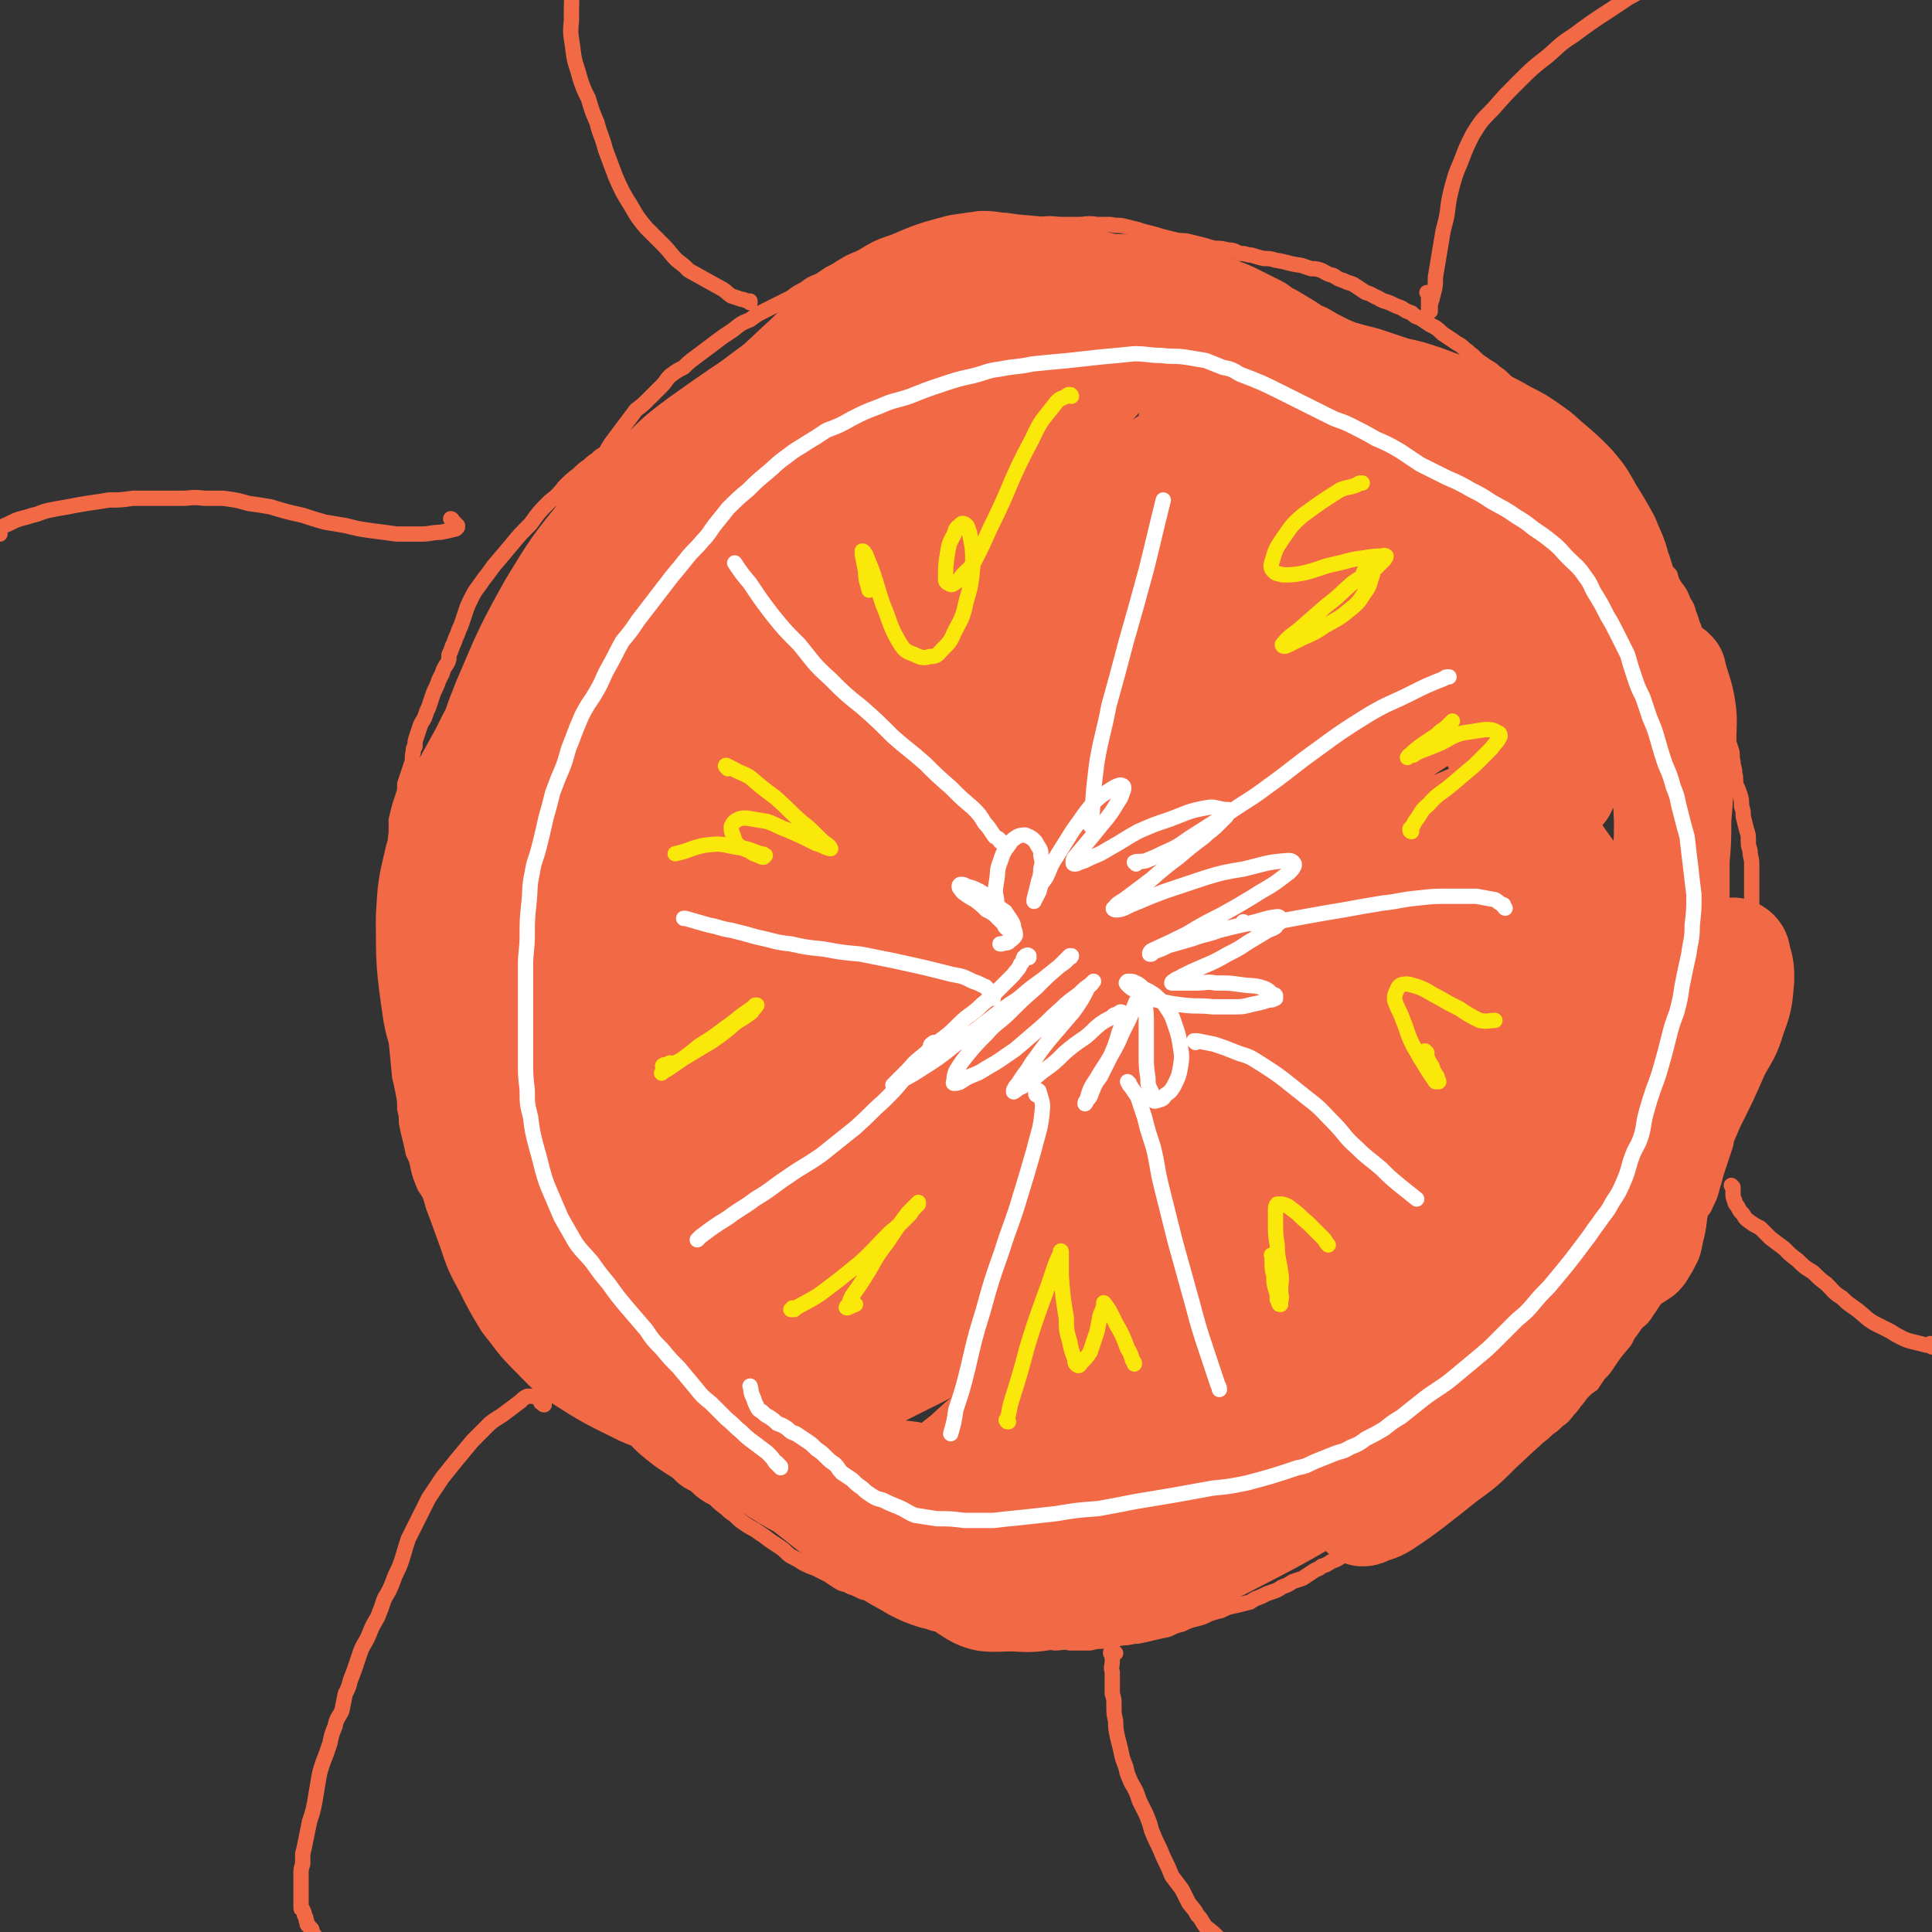 <svg viewBox='0 0 1136 1136' version='1.1' xmlns='http://www.w3.org/2000/svg' xmlns:xlink='http://www.w3.org/1999/xlink'><rect x="0" y="0" width="1136" height="1136" fill="#333333" stroke="none"/><g fill='none' stroke='#F26946' stroke-width='9' stroke-linecap='round' stroke-linejoin='round'><path d='M342,291c0,0 -1,-1 -1,-1 0,0 0,0 1,0 0,0 0,-1 0,-1 0,-1 0,-1 0,-1 0,-1 0,-1 0,-1 0,0 -1,0 0,-1 0,-1 0,-1 0,-2 2,-2 2,-2 3,-4 2,-2 2,-2 4,-4 4,-5 3,-5 7,-10 3,-5 3,-5 6,-9 3,-4 3,-4 6,-8 3,-4 3,-4 6,-8 4,-3 4,-3 8,-7 3,-3 3,-3 7,-7 3,-3 2,-3 5,-6 4,-3 4,-3 8,-5 3,-3 3,-3 7,-6 4,-3 4,-3 8,-6 4,-3 4,-3 8,-6 3,-2 3,-2 6,-4 5,-4 5,-4 10,-6 4,-3 4,-3 8,-5 4,-2 4,-2 8,-4 4,-2 4,-2 8,-4 4,-3 4,-3 8,-5 4,-3 4,-3 9,-5 3,-2 3,-2 6,-4 4,-2 4,-2 7,-4 5,-3 5,-3 10,-5 4,-2 4,-2 8,-4 4,-1 4,0 8,-1 4,-2 4,-2 8,-3 5,-2 5,-2 9,-3 4,-1 4,0 8,-1 4,-1 4,-1 8,-2 4,-1 4,-1 9,-2 5,-1 5,-1 10,-2 5,-1 5,-1 10,-1 5,-1 4,-1 9,-1 6,0 6,0 12,0 4,0 4,0 8,0 7,-1 7,0 13,0 4,0 4,0 9,0 5,0 5,-1 11,0 4,0 4,0 8,0 4,1 4,0 8,1 4,1 4,1 8,2 3,1 3,1 7,2 4,1 4,1 7,2 4,1 4,1 8,2 4,1 4,0 8,1 4,1 4,1 8,2 4,1 3,1 7,2 4,0 4,0 8,1 4,0 4,1 7,2 4,0 4,1 7,1 3,1 3,1 7,2 3,0 4,0 7,1 7,1 7,2 15,3 3,1 3,1 6,2 3,0 3,0 6,1 4,2 3,2 7,3 3,2 3,2 6,3 4,2 4,1 7,3 3,2 3,2 6,4 4,1 4,2 7,3 3,2 4,2 7,3 4,2 4,2 7,3 3,2 3,2 6,3 2,2 2,2 5,3 3,2 3,2 6,4 4,2 4,2 7,5 3,2 3,2 6,4 4,3 4,2 7,5 3,2 2,2 5,4 3,3 3,3 6,5 4,3 4,2 7,5 3,2 3,2 6,5 3,3 3,2 6,6 3,3 3,3 6,6 2,2 2,2 4,5 4,3 4,2 7,5 3,3 3,3 6,6 3,3 3,3 6,6 3,3 3,3 5,6 3,3 3,3 6,7 2,2 2,2 4,4 3,3 3,3 6,6 3,3 3,3 6,6 2,4 3,4 5,7 3,3 2,4 5,7 2,3 2,3 4,7 3,3 3,3 5,6 3,4 3,4 5,9 3,4 3,4 6,8 2,4 2,4 5,7 1,4 1,4 3,7 3,4 3,4 5,9 2,3 2,3 3,7 2,4 1,4 3,8 1,4 1,4 3,8 1,4 1,4 3,9 1,3 1,3 2,7 1,3 1,3 3,7 1,4 1,3 2,7 2,4 1,4 2,7 1,4 1,4 2,8 1,3 1,3 2,7 1,3 0,3 1,6 1,3 1,3 2,6 1,3 0,3 1,7 0,3 1,3 1,7 1,3 0,3 1,7 1,2 1,2 2,5 1,3 1,3 1,7 1,3 1,3 1,6 1,4 1,4 2,8 1,3 1,3 1,6 0,3 0,3 1,6 0,4 1,4 1,8 0,4 0,4 0,8 0,4 0,4 0,8 0,4 0,4 0,8 0,4 0,4 0,8 0,4 0,4 0,8 0,4 0,4 0,8 0,4 0,4 0,8 0,5 0,5 0,9 0,5 0,5 -1,9 0,4 0,4 -1,7 0,4 0,4 -1,8 0,4 -1,4 -1,8 -1,5 -1,5 -1,9 -1,3 -1,3 -1,6 -1,3 -1,3 -1,6 -1,4 -1,4 -1,7 -1,4 -1,4 -1,7 -1,3 0,3 -1,6 -1,3 -1,3 -1,6 -1,3 -1,3 -2,6 0,2 0,2 -1,5 0,3 0,3 -1,6 0,3 0,3 -1,6 -1,3 -1,3 -2,6 -1,3 -1,3 -2,6 -1,3 -1,3 -2,7 -1,3 -1,3 -2,7 -1,3 -1,3 -3,7 -1,3 -1,2 -3,5 -1,4 -1,4 -2,7 -2,3 -2,3 -3,6 -2,3 -2,3 -3,6 -1,4 -1,4 -3,7 -1,3 -1,3 -3,5 -1,3 -1,3 -3,6 -2,2 -2,2 -4,5 -2,3 -2,3 -4,7 -2,2 -2,2 -4,5 -2,3 -2,3 -4,6 -2,3 -3,3 -5,5 -2,3 -2,3 -5,7 -1,2 -1,3 -3,5 -5,6 -5,6 -9,12 -2,3 -2,3 -5,6 -2,3 -2,3 -4,6 -3,2 -3,2 -5,4 -3,3 -2,3 -5,6 -2,3 -2,3 -4,5 -3,4 -3,4 -6,6 -3,3 -3,3 -6,5 -3,3 -3,3 -6,5 -3,3 -3,3 -7,5 -3,3 -3,3 -6,6 -4,3 -4,3 -7,5 -4,3 -4,3 -8,6 -4,3 -4,3 -7,6 -4,3 -4,2 -8,5 -4,2 -4,2 -8,4 -4,3 -4,3 -8,5 -4,2 -4,2 -7,5 -3,2 -3,2 -6,4 -4,3 -4,3 -7,5 -4,1 -4,1 -7,2 -4,1 -4,1 -7,3 -2,1 -2,1 -4,2 -3,1 -3,1 -7,3 -3,1 -3,1 -6,2 -2,2 -3,1 -5,2 -3,2 -3,2 -6,3 -3,2 -3,2 -6,3 -2,2 -2,1 -5,3 -3,2 -3,2 -6,4 -3,1 -3,1 -6,2 -3,2 -3,2 -6,3 -3,2 -3,2 -6,3 -3,1 -3,1 -7,3 -3,1 -3,1 -6,3 -4,1 -4,1 -8,2 -5,1 -5,1 -9,3 -4,1 -4,1 -7,2 -4,2 -4,2 -8,3 -4,1 -4,1 -8,3 -4,1 -4,1 -8,3 -4,1 -5,1 -9,2 -4,1 -4,1 -9,2 -4,0 -4,1 -9,1 -5,1 -5,1 -10,2 -5,0 -5,0 -9,1 -6,0 -6,0 -12,0 -4,-1 -4,0 -9,0 -5,-1 -5,-1 -10,-2 -5,0 -5,-1 -10,-1 -4,0 -4,1 -8,0 -4,0 -4,0 -8,-1 -3,0 -3,0 -6,-1 -4,0 -4,0 -7,-1 -3,-1 -2,-1 -5,-2 -3,-1 -3,-1 -7,-2 -2,-1 -2,-1 -5,-1 -3,-1 -3,-1 -6,-2 -3,-1 -3,-1 -6,-2 -3,-2 -3,-2 -7,-3 -4,-2 -4,-2 -7,-3 -4,-2 -4,-2 -7,-4 -3,-1 -3,-1 -7,-3 -3,-1 -3,-1 -7,-2 -4,-2 -4,-2 -7,-3 -3,-2 -4,-1 -7,-3 -3,-2 -3,-2 -6,-4 -4,-2 -4,-2 -8,-4 -3,-1 -3,-1 -7,-3 -3,-2 -3,-2 -7,-4 -3,-2 -3,-3 -6,-5 -3,-2 -3,-2 -6,-4 -4,-3 -4,-3 -7,-5 -4,-3 -4,-2 -8,-5 -3,-2 -3,-2 -6,-5 -3,-2 -3,-2 -5,-4 -4,-3 -4,-3 -7,-6 -4,-2 -4,-2 -8,-5 -3,-3 -3,-3 -7,-5 -3,-2 -3,-2 -6,-5 -2,-2 -2,-2 -5,-4 -3,-3 -3,-3 -7,-6 -3,-2 -3,-2 -6,-4 -3,-3 -3,-3 -6,-6 -4,-2 -4,-2 -7,-4 -3,-3 -3,-3 -6,-5 -3,-3 -3,-3 -6,-6 -4,-3 -4,-3 -8,-6 -4,-3 -4,-3 -7,-6 -3,-2 -3,-2 -6,-5 -3,-2 -3,-2 -6,-4 -3,-3 -3,-3 -5,-6 -3,-2 -3,-2 -5,-5 -3,-3 -4,-3 -7,-6 -2,-2 -2,-3 -4,-5 -2,-3 -3,-3 -5,-5 -2,-3 -2,-3 -4,-5 -2,-3 -1,-3 -4,-6 -2,-3 -2,-2 -4,-5 -3,-3 -3,-3 -5,-6 -2,-3 -2,-3 -5,-6 -2,-2 -2,-2 -4,-5 -3,-3 -2,-4 -4,-7 -2,-3 -2,-3 -4,-6 -2,-4 -2,-4 -4,-7 -1,-3 -1,-4 -3,-7 -1,-3 -2,-3 -3,-6 -2,-2 -2,-2 -3,-5 -2,-4 -1,-4 -3,-9 -2,-4 -3,-4 -4,-7 -2,-5 -2,-5 -3,-9 -1,-5 -1,-5 -3,-9 -1,-5 -1,-5 -2,-9 -1,-4 -1,-4 -2,-9 0,-4 0,-4 -1,-8 0,-5 0,-5 -1,-10 -1,-5 -1,-5 -2,-9 -1,-11 -1,-11 -2,-21 0,-5 0,-5 0,-10 -1,-5 0,-5 -1,-10 0,-6 0,-5 -1,-11 0,-5 0,-5 0,-10 -1,-4 -1,-4 -1,-9 0,-5 0,-5 0,-10 0,-5 0,-5 0,-10 0,-4 0,-4 0,-9 0,-4 0,-4 0,-7 0,-5 0,-5 0,-10 1,-5 1,-5 1,-9 1,-4 1,-4 1,-8 1,-4 0,-4 1,-9 0,-4 0,-4 0,-8 1,-4 1,-4 2,-8 1,-3 1,-3 2,-6 1,-3 1,-3 1,-7 1,-3 1,-3 2,-6 1,-3 1,-3 2,-6 1,-3 0,-3 1,-7 0,-2 0,-2 1,-3 0,-3 0,-3 1,-6 1,-3 1,-3 2,-6 1,-3 2,-3 3,-6 1,-3 1,-3 2,-5 1,-3 1,-3 2,-6 1,-3 1,-3 2,-5 1,-2 1,-2 2,-5 1,-2 1,-2 2,-4 1,-3 1,-3 3,-6 1,-2 1,-2 1,-5 1,-2 1,-2 2,-5 1,-2 1,-2 2,-5 1,-2 1,-2 2,-5 1,-2 1,-2 2,-5 1,-3 1,-3 2,-6 1,-3 1,-3 3,-7 2,-4 2,-4 5,-8 4,-6 4,-5 8,-11 6,-7 6,-7 11,-13 5,-6 5,-6 11,-12 5,-7 5,-7 11,-13 5,-4 5,-4 9,-9 4,-4 4,-4 8,-7 3,-3 3,-3 6,-5 2,-2 2,-2 5,-4 2,-2 2,-2 4,-3 2,-1 2,-1 4,-2 1,0 1,0 2,0 1,-1 1,-1 2,-1 1,0 1,0 1,0 1,0 1,0 1,0 0,0 1,0 1,0 2,1 2,2 4,3 0,0 0,0 0,0 '/><path d='M320,826c-1,0 -1,-1 -1,-1 -1,0 -1,0 -1,-1 -1,-1 -1,-1 -2,-2 0,0 0,0 -1,-1 -1,0 -1,0 -2,0 -1,0 -1,0 -3,0 -2,1 -2,1 -4,3 -4,3 -4,3 -8,6 -5,4 -5,3 -10,7 -5,5 -5,5 -10,10 -5,6 -5,6 -10,12 -4,5 -4,5 -8,10 -4,6 -4,6 -8,12 -3,6 -3,6 -6,12 -3,6 -3,6 -6,12 -2,6 -2,7 -4,13 -2,6 -3,6 -5,12 -2,5 -2,5 -5,10 -2,6 -2,6 -4,11 -3,5 -3,5 -5,10 -2,5 -3,5 -5,10 -1,3 -1,3 -2,6 -2,6 -2,6 -4,11 -1,4 -1,4 -3,8 -1,5 -1,5 -2,10 -2,4 -3,4 -4,9 -2,5 -2,5 -3,10 -2,6 -2,6 -4,11 -2,6 -2,6 -3,12 -1,6 -1,6 -2,12 -1,5 -1,5 -3,11 -1,5 -1,5 -2,10 -1,5 -1,5 -2,9 0,3 0,3 0,6 -1,3 -1,3 -1,6 0,3 0,3 0,5 0,2 0,2 0,5 0,2 0,2 0,4 0,1 0,1 0,3 0,1 0,1 0,3 0,1 1,0 1,1 1,2 1,2 1,3 1,2 1,2 1,3 1,2 0,2 1,3 1,1 1,1 2,2 1,1 0,1 1,3 0,1 0,1 1,1 0,2 0,2 1,3 3,4 3,4 6,8 '/><path d='M656,972c-1,0 -1,-1 -1,-1 -1,0 -1,0 -1,1 -1,0 -1,-1 -1,0 0,0 0,0 1,1 0,2 0,2 0,4 0,3 -1,3 0,6 0,3 0,3 0,6 0,4 0,4 0,7 1,3 1,3 1,7 0,4 0,5 1,9 0,4 0,4 1,9 1,4 1,4 2,8 1,5 1,5 3,10 1,5 1,4 3,9 3,5 3,5 5,11 2,4 2,4 4,8 2,5 2,5 3,9 2,5 2,5 4,9 2,4 2,5 4,9 2,4 2,4 4,9 3,4 3,4 6,8 2,4 2,4 4,8 3,4 3,3 5,7 3,3 2,3 5,7 4,3 4,3 7,6 5,4 4,4 9,8 3,3 3,2 7,5 4,2 3,2 7,4 4,2 4,2 8,3 3,1 3,1 7,2 3,1 3,1 5,3 '/><path d='M1019,698c0,0 -1,-1 -1,-1 0,0 1,1 1,2 0,1 0,1 0,2 0,3 0,3 1,5 0,2 1,2 2,4 1,2 1,2 2,3 2,2 1,2 3,4 4,3 4,3 8,5 3,3 3,3 6,6 4,3 4,3 8,6 4,4 4,4 8,7 4,4 4,4 9,7 4,4 4,4 8,7 4,4 4,5 9,8 5,5 5,4 10,8 5,4 4,4 9,7 4,2 4,2 8,4 4,2 3,2 7,4 4,2 4,2 8,3 4,1 4,1 8,2 1,0 1,0 3,0 0,0 0,0 0,0 0,0 -1,-1 -1,-1 0,0 1,1 1,2 '/><path d='M840,173c0,0 -1,-1 -1,-1 0,0 0,0 1,1 0,0 0,0 0,1 0,2 0,2 0,4 0,1 0,1 0,3 0,1 0,1 0,2 0,0 0,0 0,1 0,0 0,0 0,0 0,0 -1,0 0,0 0,-1 0,0 1,-1 0,-2 0,-2 0,-4 1,-3 1,-3 2,-7 1,-4 1,-4 1,-9 1,-6 1,-6 2,-12 1,-6 1,-6 2,-12 1,-7 2,-7 3,-14 1,-8 1,-8 3,-16 2,-7 2,-7 5,-14 3,-8 3,-8 7,-16 5,-8 5,-8 12,-15 7,-8 7,-8 15,-16 8,-8 8,-8 17,-15 7,-6 7,-7 15,-12 16,-12 16,-11 32,-22 9,-5 9,-5 18,-10 6,-4 6,-4 12,-8 4,-3 4,-3 9,-6 2,-1 1,-1 4,-3 1,0 1,0 2,0 0,0 0,0 0,1 -1,1 -1,1 -2,2 '/><path d='M441,178c0,0 -1,-1 -1,-1 0,0 0,0 1,0 0,0 0,0 0,0 -1,0 -1,0 -1,0 -2,0 -2,-1 -4,-1 -3,-1 -3,-1 -6,-2 -3,-2 -3,-3 -7,-5 -9,-5 -9,-5 -18,-10 -3,-3 -3,-3 -7,-6 -4,-4 -4,-5 -8,-9 -5,-5 -5,-5 -10,-10 -5,-6 -5,-6 -9,-13 -5,-8 -5,-8 -9,-17 -3,-8 -3,-8 -6,-16 -2,-8 -3,-8 -5,-16 -3,-7 -3,-7 -5,-14 -3,-6 -3,-6 -5,-12 -2,-8 -3,-8 -4,-16 -1,-9 -2,-9 -1,-18 0,-12 0,-12 1,-23 2,-11 3,-11 6,-21 1,-7 2,-7 4,-13 2,-6 1,-6 3,-11 2,-3 2,-3 3,-6 1,-1 1,-1 2,-2 0,0 0,0 0,-1 0,0 0,0 0,-1 0,0 0,0 0,0 0,1 0,1 0,1 -1,2 -1,2 -1,3 '/><path d='M266,306c0,0 -1,-1 -1,-1 0,0 1,0 1,1 0,0 0,0 0,0 0,0 0,0 0,0 0,1 0,1 1,1 0,1 0,1 1,1 0,1 0,1 1,1 0,0 0,0 0,0 0,1 0,1 0,1 -1,1 -1,1 -1,1 -4,1 -4,1 -9,2 -5,0 -6,1 -11,1 -8,0 -8,0 -15,0 -7,-1 -7,-1 -15,-2 -7,-1 -7,-1 -15,-3 -6,-1 -6,-1 -12,-2 -7,-2 -7,-2 -13,-4 -9,-2 -9,-2 -19,-5 -6,-1 -6,-1 -13,-2 -7,-2 -7,-2 -15,-3 -5,0 -5,0 -11,0 -7,-1 -7,0 -14,0 -7,0 -7,0 -14,0 -7,0 -7,0 -14,0 -7,1 -7,1 -14,1 -6,1 -6,1 -13,2 -6,1 -6,1 -11,2 -6,1 -6,1 -11,2 -5,1 -5,2 -10,3 -3,1 -3,1 -7,2 -3,1 -3,1 -7,3 -2,1 -3,1 -5,3 -1,0 0,0 0,1 -1,1 0,1 0,2 '/></g>
<g fill='none' stroke='#F26946' stroke-width='60' stroke-linecap='round' stroke-linejoin='round'><path d='M590,257c-1,0 -1,-1 -1,-1 -1,0 -1,1 -2,1 -7,-1 -7,-1 -14,-2 -5,0 -5,0 -10,1 -7,2 -7,2 -14,6 -10,5 -10,6 -20,12 -12,8 -12,8 -23,17 -12,10 -12,10 -23,20 -15,12 -15,11 -29,25 -10,10 -10,10 -20,21 -12,14 -13,14 -23,30 -21,35 -22,35 -39,73 -8,18 -7,19 -10,38 -5,34 -5,34 -5,68 -1,13 -1,13 3,26 7,24 7,25 17,48 4,9 4,8 10,16 5,7 5,7 11,13 4,5 4,5 9,9 5,4 5,4 10,8 1,0 1,0 1,1 0,0 0,-1 -1,-1 -2,-1 -2,-1 -4,-3 -6,-5 -6,-5 -11,-11 -7,-9 -8,-8 -14,-18 -8,-15 -9,-15 -13,-31 -10,-39 -14,-39 -17,-79 -2,-43 -3,-45 8,-87 12,-47 14,-48 38,-90 22,-39 25,-38 53,-72 13,-15 13,-16 29,-27 24,-18 25,-17 51,-30 7,-4 7,-4 14,-5 6,-1 7,-1 13,0 2,0 3,0 5,1 1,1 1,1 1,3 -1,4 0,5 -3,8 -7,8 -9,7 -18,13 -12,8 -11,8 -23,16 -15,9 -15,9 -30,18 -13,7 -13,7 -25,15 -16,10 -16,10 -30,22 -13,10 -14,9 -26,20 -24,24 -26,23 -46,49 -11,15 -10,16 -17,35 -12,34 -13,34 -20,70 -5,20 -3,21 -4,42 -1,37 -1,37 0,75 0,17 -1,17 4,33 5,23 6,23 16,44 4,9 5,9 11,17 9,10 9,11 20,20 9,8 10,8 21,14 16,8 16,8 33,15 7,3 8,2 16,3 3,1 3,1 6,2 2,0 2,0 4,-1 0,0 0,-1 0,-2 0,-1 0,-1 -1,-2 -3,-3 -3,-3 -7,-5 -5,-4 -6,-3 -11,-6 -6,-3 -6,-3 -12,-7 -6,-3 -7,-3 -12,-7 -7,-5 -8,-4 -14,-11 -8,-9 -8,-9 -14,-19 -7,-11 -7,-11 -12,-23 -7,-15 -7,-16 -11,-32 -5,-17 -6,-17 -7,-34 -4,-38 -3,-38 -3,-76 0,-19 1,-19 4,-37 2,-16 3,-16 6,-32 3,-14 3,-14 6,-28 4,-12 3,-13 8,-25 3,-10 3,-10 8,-21 4,-10 5,-10 10,-21 5,-10 5,-10 10,-19 6,-9 6,-9 12,-17 8,-13 9,-13 18,-26 3,-4 3,-4 5,-9 3,-4 3,-4 5,-9 2,-2 2,-2 3,-5 0,-2 1,-3 0,-5 -1,-2 -2,-3 -4,-4 -5,0 -6,1 -10,3 -7,4 -7,4 -13,10 -11,10 -11,10 -21,21 -13,13 -13,13 -24,27 -13,17 -13,17 -25,35 -12,17 -12,17 -22,36 -19,36 -20,36 -35,74 -7,17 -9,18 -11,36 -4,37 -3,38 -1,76 1,19 2,19 7,37 4,14 3,15 10,27 10,21 11,21 25,40 6,9 7,8 15,15 6,5 6,5 12,10 5,4 5,3 11,6 4,2 4,3 8,4 3,1 3,1 6,1 2,0 2,0 4,-1 0,0 0,-1 0,-1 0,-1 0,-1 -1,-2 -2,-2 -2,-2 -4,-4 -5,-6 -5,-6 -11,-11 -7,-7 -8,-6 -13,-14 -9,-10 -8,-11 -15,-22 -7,-12 -7,-12 -13,-24 -5,-12 -6,-12 -10,-25 -9,-30 -11,-29 -16,-60 -5,-35 -6,-36 -2,-70 3,-39 6,-40 16,-78 6,-24 7,-24 17,-47 6,-14 7,-13 14,-26 4,-7 5,-6 9,-13 1,-1 0,-1 1,-3 0,-1 0,-1 0,-1 0,0 0,-1 0,-1 0,1 -1,1 -1,2 -3,2 -3,1 -6,4 -7,8 -7,9 -14,18 -9,11 -9,11 -17,22 -9,14 -9,14 -18,28 -8,14 -8,14 -15,28 -8,15 -9,15 -15,30 -7,16 -7,16 -12,33 -4,17 -4,17 -5,34 0,28 0,28 4,56 2,11 3,11 7,21 9,18 10,18 20,36 5,10 5,9 10,19 4,8 4,8 7,16 3,8 3,8 7,15 2,6 2,6 4,11 3,6 3,6 6,11 1,3 1,3 4,6 1,2 1,2 2,4 1,1 1,1 2,2 0,0 1,0 1,0 0,0 0,0 0,-1 0,0 0,0 0,-1 0,-1 0,-1 -1,-2 -2,-3 -2,-3 -4,-7 -3,-4 -4,-4 -7,-9 -4,-5 -4,-5 -7,-11 -9,-19 -10,-19 -17,-38 -5,-14 -4,-14 -8,-30 -3,-16 -4,-16 -5,-34 -2,-21 -2,-21 -2,-43 0,-21 0,-21 2,-42 4,-37 4,-38 11,-75 3,-16 3,-16 9,-31 12,-28 12,-29 27,-56 14,-23 14,-23 31,-44 12,-15 13,-14 27,-26 3,-3 3,-3 7,-6 1,-1 2,-1 3,-1 1,0 1,-1 1,0 1,0 1,0 1,0 -2,3 -2,3 -4,6 -6,7 -7,7 -13,15 -10,11 -10,11 -19,23 -9,12 -9,11 -17,24 -16,25 -16,25 -31,51 -7,13 -7,13 -12,27 -7,19 -6,19 -11,39 -1,4 0,4 0,9 0,3 0,4 1,6 1,2 1,2 3,3 2,0 3,0 5,-1 4,-3 4,-3 7,-7 6,-8 6,-8 10,-16 4,-9 3,-9 6,-18 7,-25 6,-25 13,-50 3,-11 3,-11 7,-22 9,-20 8,-20 18,-39 7,-13 7,-13 15,-25 8,-11 9,-10 19,-20 11,-11 11,-11 22,-21 11,-11 11,-11 23,-21 19,-15 20,-15 40,-29 9,-5 9,-5 18,-10 6,-3 6,-2 12,-4 4,-1 6,-1 8,0 1,0 0,0 -1,1 '/><path d='M356,386c0,-1 0,-1 -1,-1 0,-1 0,0 0,0 -1,0 -1,0 -2,0 -2,0 -2,0 -3,1 -5,0 -4,1 -9,1 -1,0 -1,0 -3,0 -1,0 -1,0 -1,0 0,0 0,0 1,0 1,0 1,0 2,0 1,0 1,1 2,1 0,0 1,0 1,1 1,1 1,1 2,2 0,0 0,0 0,0 '/><path d='M314,433c0,0 -1,-1 -1,-1 0,0 1,0 1,0 0,-1 0,-1 0,-2 0,-1 0,-1 0,-2 0,-2 0,-2 0,-5 1,-7 0,-7 1,-15 0,-3 -1,-3 0,-7 0,-4 1,-4 1,-9 1,-5 1,-5 2,-11 2,-6 3,-6 5,-13 3,-8 2,-8 6,-16 5,-10 6,-10 12,-19 6,-9 5,-10 13,-19 16,-19 17,-19 35,-37 10,-10 10,-10 22,-19 24,-17 24,-17 49,-33 13,-8 13,-9 26,-15 27,-13 27,-14 54,-23 25,-8 26,-7 51,-12 10,-2 10,-2 19,-1 11,0 12,0 22,2 2,1 2,2 3,4 0,3 0,4 -1,6 -2,4 -3,4 -7,6 -7,5 -7,5 -15,8 -8,4 -8,5 -17,7 -9,2 -9,1 -18,1 -10,1 -10,2 -19,2 -9,1 -9,1 -18,1 -10,1 -10,1 -19,1 -10,1 -10,1 -19,3 -10,2 -11,1 -21,4 -10,4 -10,3 -20,8 -20,12 -20,12 -39,25 -9,5 -8,6 -17,12 -7,6 -7,6 -14,12 -6,5 -6,5 -11,11 -5,5 -5,5 -10,10 -3,4 -3,4 -6,8 -2,3 -2,3 -3,5 -1,2 -2,3 -1,3 1,0 2,-1 5,-3 5,-4 5,-4 10,-9 9,-7 9,-7 17,-14 9,-8 8,-9 17,-17 10,-10 10,-10 20,-19 20,-19 20,-18 40,-37 9,-8 8,-8 17,-16 16,-12 16,-12 33,-24 7,-5 7,-5 16,-8 14,-6 14,-6 29,-10 7,-1 7,-1 14,-2 6,0 6,1 11,1 13,2 13,1 26,3 7,2 7,2 14,3 7,2 7,2 13,4 8,2 8,2 15,4 7,2 7,2 15,5 8,3 8,3 15,7 15,7 15,7 30,15 8,4 8,4 16,8 9,4 9,4 18,8 7,3 8,2 15,6 8,3 7,3 15,7 7,4 6,4 13,8 6,4 6,4 12,8 5,3 5,3 9,6 3,2 3,2 6,5 2,2 3,2 4,5 1,1 1,1 1,3 0,1 0,1 -1,2 -2,1 -2,0 -5,1 -5,0 -5,0 -11,-1 -8,-1 -8,-1 -15,-4 -9,-3 -8,-3 -16,-7 -9,-4 -9,-4 -17,-8 -9,-4 -8,-5 -17,-9 -8,-3 -8,-4 -17,-7 -17,-6 -17,-6 -35,-11 -9,-3 -9,-3 -18,-4 -19,-2 -19,-2 -38,-3 -9,0 -9,0 -18,1 -8,0 -8,0 -17,0 -7,-1 -7,0 -14,-1 -11,-1 -11,-1 -23,-2 -3,-1 -4,0 -7,-1 -3,-1 -3,-1 -5,-2 -1,0 -1,0 -2,-1 -1,0 -1,-1 -1,-1 0,-2 1,-2 2,-3 4,-4 4,-4 9,-7 8,-4 8,-3 17,-7 9,-3 9,-3 18,-6 9,-3 9,-3 18,-5 19,-3 19,-4 38,-6 7,-1 7,0 15,0 7,1 7,0 14,2 12,2 12,3 24,6 5,2 5,2 10,4 5,2 5,2 10,4 4,2 4,2 8,4 4,2 4,2 8,4 4,3 4,3 8,5 5,3 5,3 10,6 4,3 4,3 9,5 5,3 5,3 11,6 6,3 6,3 12,5 13,6 13,6 26,12 7,4 7,3 14,7 11,8 11,8 23,16 4,4 4,4 9,8 4,3 4,3 7,7 5,7 5,7 10,14 2,3 2,3 3,6 0,1 0,2 0,3 0,1 0,1 0,1 0,1 0,1 0,1 -2,-1 -2,-1 -3,-1 -3,-2 -3,-2 -5,-4 -5,-3 -5,-3 -10,-7 -6,-3 -5,-4 -11,-7 -5,-4 -5,-3 -11,-7 -5,-3 -6,-3 -11,-6 -6,-4 -6,-4 -12,-8 -7,-4 -7,-4 -13,-7 -8,-4 -8,-4 -15,-8 -7,-4 -7,-4 -14,-8 -7,-4 -7,-4 -14,-8 -7,-4 -7,-4 -13,-8 -12,-7 -12,-7 -24,-14 -5,-3 -5,-3 -9,-5 -3,-2 -3,-2 -7,-4 -2,-1 -2,-1 -4,-2 -2,-1 -2,-1 -3,-2 -1,0 -1,0 -2,-1 0,0 -1,0 -1,0 0,0 0,0 0,0 4,1 4,1 8,3 5,2 5,2 10,4 6,2 6,2 11,4 7,3 8,2 15,5 7,2 7,2 14,5 7,2 7,2 15,5 7,2 7,2 14,5 7,2 7,2 15,4 9,3 9,3 18,6 9,2 9,2 18,5 8,3 8,3 16,6 9,3 9,3 17,7 8,4 8,4 15,8 8,4 8,4 15,9 6,4 6,5 11,9 7,6 7,6 13,12 6,7 6,7 11,16 5,8 5,8 10,17 3,8 4,8 6,16 4,11 3,11 6,23 1,8 1,8 3,17 2,8 2,8 4,16 1,8 1,8 3,15 2,8 2,8 4,15 2,5 2,5 5,10 1,4 1,4 3,8 1,3 1,2 2,5 0,1 0,2 0,3 0,0 1,-1 1,-1 0,0 0,0 0,0 -1,0 -1,0 -1,0 -1,-2 0,-2 -1,-3 -3,-3 -3,-3 -6,-7 -3,-5 -3,-5 -6,-10 -4,-6 -4,-6 -7,-12 -7,-16 -7,-16 -14,-32 -4,-8 -4,-8 -8,-16 -5,-10 -5,-10 -10,-19 -10,-15 -10,-15 -20,-30 -5,-8 -6,-8 -11,-14 -14,-15 -14,-15 -29,-29 -7,-6 -7,-6 -15,-12 -7,-5 -7,-6 -15,-11 -8,-5 -8,-5 -16,-9 -12,-7 -13,-7 -25,-13 -6,-3 -6,-3 -12,-5 -4,-2 -5,-2 -9,-4 -6,-3 -6,-4 -12,-7 -4,-2 -4,-2 -7,-3 -1,0 -1,-1 -2,-1 0,0 0,0 0,0 0,0 0,1 1,1 3,2 2,2 5,5 5,3 6,3 11,6 6,5 6,5 13,10 7,5 7,5 14,10 7,6 7,6 14,12 8,6 8,6 16,13 7,6 7,6 14,13 8,7 9,7 16,14 18,16 18,17 34,33 10,9 10,8 18,18 18,19 19,18 34,39 8,11 7,12 13,25 6,11 6,11 10,22 5,14 6,14 7,29 3,28 2,29 1,57 0,15 -1,15 -3,30 -3,15 -3,15 -6,30 -4,23 -4,23 -7,46 -1,7 0,7 0,14 0,4 0,4 0,7 0,2 0,2 0,3 0,0 0,1 0,1 1,-1 1,-1 1,-2 2,-3 2,-3 3,-6 3,-10 3,-10 5,-19 2,-12 2,-12 3,-24 3,-27 2,-27 4,-54 1,-29 1,-29 3,-58 0,-12 1,-12 1,-25 0,-13 0,-13 0,-26 0,-8 0,-8 0,-16 0,-9 0,-9 0,-18 0,-1 0,-1 1,-3 0,0 0,0 1,0 0,0 0,0 1,1 2,9 3,9 5,18 2,11 1,11 1,22 0,11 0,11 -1,21 -1,13 -1,13 -2,26 0,12 0,12 -1,24 0,10 0,10 0,20 -1,11 -1,11 -1,21 0,11 0,11 -1,21 -1,23 -1,23 -3,45 -1,8 -2,8 -3,16 -1,17 0,17 -1,35 0,7 0,7 -1,15 -1,15 -1,15 -3,30 0,5 0,6 -1,11 -1,4 -1,4 -2,9 -2,4 -2,4 -4,7 -1,2 -1,2 -3,3 -1,1 -1,1 -2,1 -1,-1 -2,-1 -2,-2 -2,-6 -3,-6 -3,-12 0,-13 1,-14 4,-27 2,-15 3,-15 7,-29 5,-17 6,-16 11,-33 6,-16 5,-16 11,-32 5,-12 6,-12 12,-23 4,-8 3,-8 8,-15 3,-4 3,-4 6,-7 2,-1 3,-3 4,-2 2,1 3,2 3,5 2,6 2,7 2,13 -1,12 -1,12 -5,23 -3,10 -4,10 -9,19 -7,16 -7,16 -15,32 -6,14 -6,14 -13,27 -8,17 -9,17 -17,33 -8,15 -7,15 -15,30 -7,13 -8,13 -16,26 -9,15 -9,15 -19,28 -8,11 -8,11 -17,21 -14,13 -14,13 -28,26 -10,10 -10,10 -21,18 -10,8 -10,8 -19,15 -8,6 -8,6 -17,12 -5,3 -5,2 -10,4 -1,1 -2,1 -3,1 -1,-1 -1,-1 -1,-2 1,-6 1,-6 4,-12 8,-13 8,-13 17,-25 11,-14 12,-14 24,-27 13,-13 12,-14 26,-26 20,-17 20,-17 42,-31 9,-5 10,-5 19,-7 1,-1 3,1 2,2 -5,7 -6,8 -12,15 -9,9 -9,8 -18,16 -13,11 -13,12 -27,21 -13,9 -14,8 -28,16 -14,8 -14,9 -28,17 -13,7 -13,7 -26,14 -13,7 -13,7 -26,14 -9,5 -10,5 -19,11 -7,4 -7,5 -14,10 -4,2 -4,2 -9,5 -1,1 -1,1 -2,2 -1,0 -1,0 -1,0 3,-3 3,-3 7,-6 11,-9 11,-9 22,-18 13,-11 13,-12 27,-22 31,-24 30,-25 63,-47 17,-12 31,-23 36,-21 3,2 -9,15 -21,28 -15,16 -15,16 -32,30 -17,13 -18,12 -36,23 -37,22 -37,22 -76,42 -17,8 -17,9 -35,13 -21,6 -22,5 -44,7 -5,1 -6,1 -11,-1 -2,-1 -3,-2 -4,-4 0,-5 -1,-6 2,-10 4,-7 4,-7 11,-13 10,-8 10,-9 22,-15 12,-6 12,-7 25,-10 21,-6 22,-6 43,-8 6,-1 7,-1 13,1 3,1 4,2 5,5 1,5 2,6 0,10 -3,6 -4,7 -9,11 -12,10 -12,11 -25,18 -12,6 -13,6 -26,10 -29,8 -29,7 -58,12 -14,2 -14,3 -27,2 -14,0 -17,2 -27,-5 -7,-4 -6,-9 -6,-16 1,-7 3,-7 8,-12 14,-10 15,-10 30,-18 6,-3 6,-3 13,-5 4,-1 4,-1 9,-1 1,0 3,0 2,0 -1,1 -2,2 -5,3 -10,2 -10,3 -21,4 -11,2 -12,1 -23,2 -13,0 -13,1 -26,1 -18,1 -19,2 -37,1 -6,0 -7,0 -11,-2 -5,-3 -7,-5 -7,-9 -1,-4 1,-5 5,-8 5,-5 5,-5 12,-7 7,-3 8,-4 16,-4 12,1 13,2 24,7 3,1 3,3 4,6 1,3 2,4 0,7 -2,3 -3,4 -7,5 -9,2 -10,2 -19,2 -12,-1 -12,-2 -24,-5 -12,-3 -12,-3 -23,-8 -11,-4 -11,-3 -21,-9 -15,-9 -15,-10 -28,-21 -4,-4 -5,-4 -7,-8 -1,-4 -2,-6 0,-9 4,-3 6,-3 12,-4 8,0 9,2 18,3 7,2 7,2 14,4 5,1 5,1 10,3 2,0 2,1 3,2 1,1 1,2 0,3 -1,1 -1,1 -3,2 -9,4 -9,5 -19,6 -10,2 -10,3 -21,2 -10,-1 -10,-2 -19,-5 -10,-4 -10,-4 -19,-10 -9,-7 -9,-7 -16,-16 -9,-12 -9,-12 -16,-25 -9,-19 -8,-19 -17,-38 -4,-8 -4,-8 -8,-16 -7,-12 -7,-12 -14,-24 -3,-5 -3,-6 -6,-11 -8,-12 -9,-12 -16,-24 -4,-7 -3,-7 -6,-14 -3,-7 -4,-7 -6,-14 -5,-13 -5,-13 -9,-27 -2,-6 -3,-6 -4,-12 -2,-5 -2,-5 -3,-11 0,-4 0,-4 -1,-8 0,-3 0,-3 0,-7 0,-2 0,-2 0,-3 0,-2 0,-2 0,-3 0,0 0,-1 0,0 -1,1 -1,1 -2,3 -1,4 -1,4 -2,9 -2,7 -1,7 -3,15 -1,7 -1,7 -3,15 -1,7 -1,7 -1,14 0,11 0,11 1,21 1,9 1,9 3,18 2,11 2,11 5,21 4,11 4,11 8,22 4,12 4,12 10,23 5,10 5,10 11,20 8,10 7,10 16,19 8,8 8,9 17,15 17,11 18,11 36,20 9,4 10,3 19,7 22,9 23,9 45,18 9,5 9,5 19,10 16,8 16,8 31,17 5,3 5,3 10,6 4,2 5,3 9,4 0,1 0,0 0,0 -1,-2 -1,-2 -2,-4 -6,-7 -5,-7 -11,-13 -10,-11 -10,-10 -20,-21 -15,-15 -15,-14 -29,-30 -13,-16 -12,-17 -23,-33 -10,-13 -10,-13 -19,-26 -8,-10 -8,-10 -16,-20 -5,-6 -5,-6 -11,-12 -3,-3 -3,-4 -7,-7 -1,-1 -2,-2 -3,-2 -1,0 -2,1 -2,3 1,7 1,8 4,15 4,13 4,14 10,26 8,15 8,16 18,30 25,36 24,37 51,70 11,12 12,10 25,20 23,18 23,19 47,36 7,5 7,4 14,8 9,4 9,3 17,7 2,0 2,0 3,1 1,0 1,0 1,0 -3,-1 -4,-1 -8,-2 -6,-2 -6,-2 -12,-5 -10,-6 -10,-5 -19,-12 -10,-7 -10,-7 -19,-15 -13,-12 -13,-13 -24,-26 -11,-13 -12,-13 -21,-27 -9,-15 -10,-15 -16,-31 -11,-27 -11,-27 -17,-55 -3,-13 -2,-14 -1,-28 2,-14 3,-14 7,-28 5,-17 4,-17 11,-34 17,-40 18,-40 36,-79 11,-23 11,-23 22,-46 22,-46 23,-45 45,-91 9,-19 10,-18 16,-38 9,-22 13,-24 14,-46 0,-8 -4,-14 -10,-13 -19,4 -22,10 -40,23 -24,18 -24,18 -45,41 -50,53 -51,52 -95,110 -22,28 -20,29 -37,60 -19,36 -19,37 -34,74 -2,5 -3,11 0,10 15,-8 23,-9 35,-28 60,-95 51,-101 110,-198 25,-42 27,-41 57,-79 31,-39 32,-38 64,-76 11,-12 11,-12 21,-25 8,-11 13,-15 15,-23 1,-3 -5,-1 -9,1 -23,14 -24,13 -45,31 -24,20 -23,21 -45,44 -51,54 -52,53 -100,109 -22,25 -21,25 -39,52 -23,32 -23,32 -44,65 -3,5 -7,13 -4,11 9,-8 14,-14 27,-29 19,-22 19,-22 37,-45 50,-64 47,-66 100,-128 27,-32 28,-31 59,-60 19,-17 21,-16 41,-31 16,-12 16,-13 32,-24 9,-7 10,-7 19,-14 4,-2 7,-5 7,-4 0,2 -4,5 -8,10 -20,22 -21,22 -42,44 -25,25 -26,24 -50,51 -87,95 -92,92 -171,194 -37,46 -49,56 -60,103 -3,15 19,31 32,20 71,-61 68,-82 136,-163 35,-42 32,-44 69,-84 44,-48 46,-47 93,-93 15,-14 15,-13 31,-27 4,-4 4,-4 9,-7 0,0 0,0 0,1 -11,12 -11,12 -22,24 -19,19 -20,18 -40,37 -54,53 -57,51 -109,108 -64,70 -63,72 -123,146 -14,16 -22,25 -25,34 -1,4 10,-2 17,-8 21,-17 22,-17 41,-36 48,-50 47,-51 94,-101 32,-33 32,-33 64,-66 57,-57 57,-57 114,-113 6,-7 6,-7 13,-13 6,-5 6,-5 13,-11 5,-4 4,-4 9,-7 2,-2 5,-4 4,-3 -17,19 -20,23 -41,44 -26,26 -28,24 -54,51 -90,92 -90,92 -176,187 -17,18 -15,19 -28,39 -38,58 -39,60 -74,118 -1,1 1,1 2,0 14,-9 16,-7 29,-20 51,-53 47,-57 98,-112 39,-43 39,-43 81,-82 74,-69 74,-69 151,-135 27,-23 28,-23 57,-43 3,-2 8,-3 8,-1 1,4 -2,8 -7,13 -16,18 -16,18 -34,34 -23,22 -23,22 -47,43 -61,55 -62,54 -123,109 -63,57 -63,56 -124,115 -36,34 -61,53 -69,70 -3,8 26,-6 45,-20 65,-46 61,-51 123,-101 41,-33 41,-33 83,-65 60,-46 60,-46 120,-91 13,-9 13,-9 26,-17 24,-15 24,-14 47,-29 6,-3 12,-7 13,-7 0,0 -5,4 -10,7 -26,18 -25,18 -51,35 -47,33 -48,32 -94,65 -75,54 -75,54 -148,111 -28,20 -28,21 -54,43 -25,22 -25,22 -49,45 -8,8 -8,9 -15,18 -2,3 -5,5 -3,5 5,1 9,0 17,-4 19,-11 18,-12 36,-25 61,-46 60,-47 121,-94 35,-26 34,-28 71,-52 71,-45 72,-44 145,-87 27,-15 27,-14 54,-28 12,-6 23,-12 23,-11 1,2 -10,9 -21,16 -47,32 -48,31 -95,63 -34,23 -33,23 -67,47 -54,39 -55,39 -109,79 -33,24 -33,24 -65,50 -40,32 -40,33 -78,66 -14,12 -20,13 -27,24 -1,3 5,7 9,4 46,-25 46,-30 92,-60 48,-32 47,-33 96,-64 80,-50 80,-51 162,-97 47,-25 48,-23 96,-44 18,-7 19,-9 36,-12 3,-1 7,2 5,4 -14,15 -17,17 -37,29 -26,16 -27,15 -54,29 -61,31 -62,31 -123,62 -36,19 -36,18 -71,37 -39,22 -39,21 -76,45 -29,19 -28,21 -56,42 -9,7 -11,6 -17,15 -2,3 -3,9 1,8 16,-4 19,-8 37,-18 60,-35 59,-37 118,-72 29,-17 28,-19 59,-33 69,-32 70,-30 141,-61 26,-11 26,-12 52,-22 9,-3 9,-3 19,-5 3,0 3,0 6,1 1,0 1,0 1,0 -13,10 -13,11 -27,19 -24,14 -24,13 -49,25 -82,43 -82,42 -164,85 -36,18 -37,16 -71,36 -47,26 -47,27 -93,55 -19,12 -18,13 -37,26 -10,7 -20,12 -20,14 -1,2 10,-2 19,-6 27,-11 27,-11 53,-24 25,-11 24,-12 49,-24 62,-29 62,-30 124,-58 36,-16 35,-17 72,-30 42,-14 43,-14 86,-25 21,-5 36,-11 43,-8 5,2 -8,11 -20,17 -49,24 -50,23 -101,44 -73,30 -74,27 -146,58 -25,11 -24,13 -48,26 -31,18 -31,18 -61,37 -11,7 -11,8 -22,16 -11,7 -11,7 -22,15 -8,5 -8,5 -16,11 -3,2 -5,3 -6,5 -1,1 1,0 3,-1 38,-19 38,-19 76,-38 28,-15 27,-17 57,-31 75,-35 75,-36 152,-67 36,-14 37,-13 74,-24 40,-11 40,-10 80,-19 6,-2 13,-5 12,-2 -3,5 -10,10 -21,18 -23,14 -23,14 -47,26 -62,29 -65,25 -126,56 -27,14 -25,18 -50,34 -42,25 -43,24 -84,50 -12,7 -12,8 -22,17 -20,16 -20,15 -39,33 -2,1 -3,3 -2,4 1,2 3,2 7,2 24,-6 24,-6 47,-15 29,-14 28,-17 56,-31 66,-32 66,-32 133,-63 28,-13 28,-12 58,-23 35,-13 45,-16 71,-24 4,-1 -6,4 -12,6 -36,18 -36,17 -73,35 -40,19 -40,19 -80,39 -32,16 -33,15 -65,32 -27,14 -27,15 -54,30 -19,10 -19,10 -38,21 -7,4 -7,4 -14,8 0,0 -1,1 0,1 33,-13 35,-13 68,-28 27,-13 27,-14 53,-29 61,-34 61,-35 122,-69 49,-27 49,-27 98,-53 22,-12 35,-16 44,-23 3,-3 -10,1 -19,4 -21,7 -21,8 -41,17 -19,9 -19,9 -37,19 -20,11 -20,11 -40,22 -16,10 -16,11 -32,21 -10,7 -10,7 -21,14 -6,4 -6,4 -12,8 -1,0 -3,1 -2,1 8,-6 10,-7 19,-13 22,-17 22,-16 43,-34 19,-16 20,-15 37,-33 34,-36 35,-36 66,-74 13,-17 13,-17 21,-36 10,-26 11,-27 15,-54 2,-12 -1,-12 -4,-24 -4,-11 -4,-11 -9,-22 -5,-11 -6,-11 -13,-21 -7,-12 -7,-12 -14,-23 -7,-12 -7,-11 -15,-23 -7,-12 -7,-12 -13,-24 -7,-13 -6,-13 -12,-27 -5,-12 -5,-11 -9,-23 -4,-11 -3,-11 -6,-22 -4,-10 -5,-10 -9,-20 -4,-9 -4,-9 -9,-17 -4,-8 -3,-8 -8,-16 -3,-5 -3,-5 -7,-9 -4,-5 -4,-4 -8,-8 -3,-3 -3,-3 -6,-6 -2,-2 -2,-2 -4,-4 -1,-1 -1,-1 -2,-1 -1,0 -1,0 -1,0 -1,1 -1,1 -1,2 0,2 0,2 1,5 1,5 1,5 3,10 2,7 3,7 5,14 4,9 3,9 7,18 4,10 4,10 9,20 12,21 12,21 26,40 19,28 21,26 40,54 8,12 7,12 13,25 7,14 9,13 14,28 9,29 9,29 14,59 1,10 -1,10 -3,20 -2,10 -1,10 -5,19 -3,8 -3,8 -8,14 -3,4 -3,4 -8,7 -3,3 -4,3 -8,4 -3,0 -4,0 -6,-2 -4,-2 -4,-2 -6,-6 -4,-9 -6,-10 -7,-20 0,-15 2,-15 5,-29 3,-17 3,-17 8,-34 6,-18 6,-18 12,-36 7,-19 9,-18 14,-37 11,-37 12,-37 18,-75 3,-17 3,-18 0,-34 -1,-13 -1,-14 -8,-25 -13,-21 -14,-22 -32,-39 -10,-11 -12,-10 -25,-16 -13,-6 -14,-6 -28,-10 -13,-4 -13,-4 -27,-7 -25,-5 -25,-5 -51,-7 -11,-2 -11,-1 -22,-1 -14,1 -14,1 -28,3 -4,0 -4,0 -8,2 -1,0 -2,0 -3,1 -1,2 -1,2 -1,4 1,3 1,3 3,6 4,5 4,5 10,9 10,8 10,8 22,14 13,8 13,8 27,15 33,16 34,15 66,32 16,8 18,6 30,19 31,35 32,37 56,77 6,10 4,12 2,24 -2,22 -3,23 -10,44 -3,7 -4,7 -10,13 -6,6 -6,7 -14,10 -13,4 -14,4 -28,3 -6,0 -6,-1 -11,-5 -6,-3 -5,-4 -10,-9 -5,-4 -5,-5 -9,-10 -2,-2 -2,-2 -4,-4 '/></g>
<g fill='none' stroke='#FFFFFF' stroke-width='9' stroke-linecap='round' stroke-linejoin='round'><path d='M459,863c0,-1 0,-1 -1,-1 0,-1 0,-1 -1,-1 0,-1 0,-1 -1,-1 -2,-3 -2,-3 -5,-6 -4,-3 -4,-3 -8,-6 -4,-3 -4,-3 -7,-6 -5,-4 -4,-4 -9,-8 -4,-4 -4,-4 -9,-9 -5,-4 -5,-4 -9,-9 -5,-6 -5,-6 -10,-12 -5,-5 -5,-5 -10,-11 -5,-5 -5,-5 -9,-11 -6,-7 -6,-7 -12,-14 -5,-6 -5,-6 -10,-13 -5,-6 -5,-6 -10,-13 -5,-6 -6,-6 -10,-12 -4,-7 -4,-7 -8,-14 -3,-7 -3,-7 -6,-14 -3,-7 -3,-7 -5,-14 -2,-8 -2,-8 -4,-15 -2,-8 -2,-8 -3,-16 -2,-8 -2,-8 -2,-16 -1,-9 -1,-9 -1,-18 0,-9 0,-9 0,-19 0,-8 0,-8 0,-16 0,-10 0,-10 0,-20 0,-9 1,-9 1,-18 0,-9 0,-9 1,-19 1,-9 0,-9 2,-18 1,-7 2,-7 4,-15 2,-8 2,-8 4,-17 2,-7 2,-7 4,-15 3,-8 3,-8 6,-15 3,-8 2,-8 5,-15 3,-8 3,-8 6,-15 4,-8 5,-8 9,-15 4,-7 3,-7 7,-14 4,-7 4,-8 8,-15 5,-6 5,-6 9,-12 10,-13 10,-13 20,-26 5,-6 5,-6 9,-11 4,-5 5,-5 9,-10 4,-4 4,-5 7,-9 4,-5 4,-5 8,-10 6,-6 6,-6 12,-11 5,-5 5,-5 11,-10 6,-5 5,-5 12,-10 5,-4 6,-4 12,-8 5,-3 5,-3 11,-7 8,-3 8,-3 15,-7 8,-4 8,-4 16,-7 9,-4 9,-3 18,-6 10,-4 10,-4 19,-7 9,-3 9,-3 18,-5 8,-2 8,-3 16,-4 10,-2 10,-1 19,-3 10,-1 10,-1 21,-2 9,-1 9,-1 18,-2 11,-1 11,-1 21,-2 8,0 8,1 16,1 7,1 7,0 14,1 6,1 6,1 12,2 5,2 5,2 10,4 5,1 5,1 10,4 13,5 13,5 25,11 6,3 6,3 12,6 8,4 8,4 16,8 6,3 6,2 12,5 8,4 8,4 15,8 7,3 7,3 14,7 6,4 6,4 12,8 8,4 8,4 16,8 7,3 7,3 14,7 6,3 6,3 12,7 7,4 8,4 15,9 5,3 5,3 10,7 6,4 6,4 11,8 5,4 5,5 9,9 5,5 6,5 10,11 4,5 3,6 7,12 3,5 3,5 6,11 3,5 3,5 6,11 3,6 3,6 6,12 2,7 2,7 4,13 2,6 2,6 5,12 2,6 2,6 4,12 3,7 3,7 5,14 2,7 2,7 4,13 3,7 3,7 5,14 3,7 2,7 4,14 2,8 2,8 4,15 1,9 1,9 2,17 1,9 1,9 2,17 0,9 0,9 -1,18 0,9 -1,9 -2,17 -2,9 -2,9 -4,19 -1,7 -1,7 -3,15 -3,8 -3,8 -5,16 -2,8 -2,8 -4,15 -2,7 -2,7 -5,15 -2,6 -2,6 -4,13 -2,7 -1,7 -3,14 -2,6 -3,6 -5,11 -3,8 -2,8 -5,15 -3,7 -3,7 -7,13 -3,6 -4,6 -8,12 -4,5 -4,6 -8,11 -9,12 -9,12 -19,24 -4,5 -5,5 -10,11 -5,6 -5,6 -11,11 -6,6 -6,6 -12,12 -5,5 -5,5 -11,10 -6,5 -6,5 -12,10 -6,5 -6,5 -12,9 -6,4 -6,4 -11,8 -5,4 -5,4 -10,8 -5,3 -5,3 -10,7 -5,3 -5,3 -11,6 -4,3 -4,3 -9,5 -5,3 -5,2 -10,4 -5,2 -5,2 -10,4 -5,2 -5,3 -11,4 -15,5 -15,5 -30,9 -10,2 -10,2 -20,3 -11,2 -11,2 -22,4 -12,2 -12,2 -24,4 -10,2 -10,2 -21,4 -13,1 -13,1 -25,3 -9,1 -9,1 -18,2 -10,1 -10,1 -19,2 -9,0 -9,0 -17,0 -8,-1 -8,-1 -16,-1 -6,-1 -7,-1 -13,-2 -5,-2 -5,-3 -10,-5 -5,-2 -5,-2 -9,-4 -4,-1 -4,-1 -7,-3 -3,-2 -3,-2 -5,-4 -3,-2 -3,-2 -6,-5 -3,-2 -3,-2 -6,-4 -2,-2 -2,-3 -4,-5 -3,-2 -3,-2 -5,-4 -3,-3 -3,-3 -6,-5 -3,-3 -3,-3 -6,-5 -3,-2 -3,-2 -6,-4 -3,-1 -3,-1 -5,-3 -3,-2 -3,-2 -6,-3 -2,-2 -2,-2 -5,-4 -2,-1 -2,-1 -4,-3 -2,-1 -2,-1 -3,-3 -1,-2 -1,-2 -2,-5 -2,-4 -1,-4 -2,-7 0,0 0,0 0,0 '/><path d='M605,563c0,-1 -1,-1 -1,-1 0,-1 1,0 1,0 0,0 -1,0 -1,0 0,0 0,0 -1,0 0,0 0,0 -1,1 -1,2 0,2 -2,4 -1,3 -2,3 -4,6 -3,3 -3,3 -7,7 -6,6 -6,6 -12,11 -6,6 -7,5 -13,11 -6,6 -6,6 -13,11 -5,5 -5,5 -10,9 -5,4 -4,4 -8,8 -3,3 -3,3 -5,5 -1,1 -1,1 -2,2 -1,1 -1,1 -1,1 1,-1 1,-1 2,-1 7,-4 8,-4 14,-8 11,-7 11,-7 21,-15 10,-7 10,-7 19,-14 9,-7 9,-7 18,-13 7,-6 7,-6 14,-11 5,-4 5,-4 10,-8 3,-2 3,-2 6,-5 1,0 1,-1 1,-1 0,0 0,0 -1,0 -3,3 -3,3 -6,6 -7,6 -7,6 -14,13 -8,7 -8,7 -15,14 -7,7 -8,6 -14,13 -6,6 -6,6 -11,12 -4,5 -4,5 -7,10 -1,3 -1,3 -1,5 0,1 -1,2 0,2 3,0 4,-1 7,-3 6,-3 6,-2 12,-6 9,-5 8,-5 17,-11 7,-6 7,-6 14,-12 7,-6 6,-6 13,-12 5,-5 6,-5 11,-9 3,-3 3,-3 6,-5 1,-1 1,-1 2,-2 0,0 0,0 0,0 -1,1 -1,2 -3,3 -4,8 -4,8 -9,15 -6,7 -6,7 -12,14 -5,6 -5,6 -10,13 -4,5 -3,5 -7,10 -2,3 -2,3 -4,6 -1,1 -1,1 -2,3 0,0 0,1 0,1 2,-1 2,-2 5,-3 6,-4 6,-4 12,-9 7,-5 7,-5 13,-11 6,-5 6,-5 12,-9 5,-4 4,-4 9,-8 3,-2 3,-2 7,-4 1,-2 2,-1 4,-2 0,-1 1,-1 1,-1 1,0 1,1 1,2 0,5 0,5 -2,10 -2,7 -2,7 -5,14 -3,6 -3,6 -6,12 -3,4 -3,4 -5,9 -1,3 -1,3 -3,5 0,1 -1,2 -1,2 0,0 0,0 0,0 0,-1 0,-1 1,-2 2,-7 2,-7 6,-13 4,-7 4,-6 8,-13 4,-7 4,-7 7,-14 2,-4 2,-4 4,-8 2,-5 2,-5 4,-10 1,-1 1,-1 2,-3 1,-1 1,-1 1,-1 1,-1 1,-1 1,0 1,1 1,1 1,3 1,8 1,8 1,15 0,8 0,8 0,17 0,7 0,7 1,14 0,4 0,4 2,8 0,3 0,3 1,5 1,1 2,0 3,0 3,-1 3,-1 4,-3 3,-2 3,-2 5,-5 3,-6 3,-6 4,-11 1,-6 1,-7 0,-13 -1,-6 -1,-6 -3,-12 -2,-6 -2,-6 -6,-12 -2,-3 -3,-3 -6,-6 -3,-2 -3,-2 -7,-4 -2,-2 -2,-2 -4,-3 -2,-1 -2,-1 -4,-1 -1,0 -1,0 -1,0 -1,1 -1,1 0,2 2,2 2,2 4,3 6,4 6,4 13,6 8,2 8,2 16,3 9,1 9,0 17,1 7,0 7,0 14,0 6,0 6,-1 12,-2 4,-1 4,-1 7,-2 2,0 2,0 4,-1 0,0 0,-1 0,-1 0,-1 0,-1 -1,-1 -3,-2 -3,-3 -6,-4 -6,-2 -6,-1 -13,-2 -7,-1 -7,-1 -15,-1 -6,-1 -6,0 -11,0 -4,0 -4,0 -8,0 -2,0 -2,0 -4,0 -1,0 -2,0 -3,0 0,0 0,-1 1,-1 2,-2 2,-1 5,-3 6,-3 6,-3 13,-6 7,-3 7,-3 14,-7 6,-3 6,-3 12,-7 5,-3 5,-3 10,-6 3,-2 3,-1 6,-3 1,-2 2,-2 3,-3 0,-1 0,-2 0,-2 -1,-1 -1,-1 -2,-1 -8,1 -8,2 -17,4 -9,2 -9,2 -17,4 -8,3 -8,2 -16,5 -7,2 -7,2 -14,4 -4,2 -4,2 -7,3 -2,1 -2,1 -3,2 -1,0 -1,0 -1,0 0,-1 0,-1 1,-2 11,-5 11,-5 21,-10 10,-6 10,-6 20,-11 9,-5 9,-5 19,-11 6,-4 7,-4 13,-8 4,-3 4,-3 8,-6 2,-2 2,-2 3,-4 0,0 0,-1 0,-1 -1,-2 -2,-2 -4,-2 -13,1 -13,2 -26,5 -12,2 -12,2 -22,5 -12,4 -12,4 -24,8 -8,3 -8,3 -15,6 -5,2 -5,2 -9,4 -3,1 -3,1 -5,1 -1,0 -2,-1 -1,-1 2,-3 3,-3 6,-5 8,-6 8,-6 16,-12 8,-7 8,-7 16,-13 7,-6 7,-6 15,-12 4,-4 4,-3 8,-7 2,-2 3,-3 5,-5 0,-2 1,-2 1,-4 0,0 -1,0 -2,0 -6,-1 -6,-2 -11,-1 -11,2 -11,3 -22,7 -9,3 -9,3 -18,7 -9,5 -8,5 -17,10 -5,3 -5,3 -10,5 -4,2 -4,2 -7,3 -2,1 -2,1 -3,1 -1,0 -1,0 -1,-1 0,-1 0,-2 1,-3 5,-6 5,-6 10,-12 4,-5 4,-5 9,-11 3,-4 3,-4 6,-9 2,-3 2,-3 3,-6 1,-2 1,-4 0,-4 -1,-1 -3,0 -5,1 -6,4 -7,4 -12,9 -6,7 -6,8 -12,16 -5,8 -5,8 -10,16 -4,6 -3,6 -6,12 -3,4 -3,4 -4,8 -1,2 -1,2 -2,4 -1,1 -1,1 -1,2 0,0 0,0 0,0 0,-1 0,-1 0,-1 1,-4 1,-4 2,-8 1,-5 2,-5 2,-10 1,-4 1,-4 0,-8 0,-3 0,-3 -2,-6 -1,-2 -1,-2 -2,-3 -2,-2 -3,-2 -5,-3 -2,0 -3,0 -5,1 -3,2 -3,2 -5,5 -3,4 -3,4 -5,10 -2,5 -1,5 -2,11 -1,6 -1,6 0,11 0,4 1,4 2,8 1,2 1,2 2,5 0,1 0,1 1,3 1,0 1,0 1,1 0,0 0,-1 0,-1 0,-1 -1,-1 -1,-1 -2,-2 -2,-2 -4,-4 -3,-3 -3,-3 -7,-5 -3,-3 -3,-3 -7,-6 -2,-1 -2,-1 -5,-3 -1,-1 -2,-1 -3,-3 -1,-1 -1,-1 -1,-2 0,0 0,-1 1,-1 1,0 2,0 3,1 4,1 4,1 8,3 5,3 5,4 9,7 3,3 3,3 6,5 2,3 2,3 4,6 1,2 1,2 1,4 1,2 1,2 1,4 -1,2 -2,2 -4,4 -2,1 -2,0 -4,1 0,0 0,0 -1,0 '/><path d='M644,488c-1,-1 -1,-1 -1,-1 -1,-1 -2,-1 -2,-2 0,-2 0,-2 1,-4 1,-17 1,-17 3,-33 3,-17 4,-17 7,-33 5,-18 5,-18 10,-37 6,-21 6,-21 12,-43 5,-20 5,-21 10,-41 '/><path d='M668,508c0,0 -1,-1 -1,-1 0,0 1,0 1,0 0,0 0,0 0,0 0,1 -1,0 -1,0 2,-1 4,0 7,-1 5,-2 5,-2 9,-4 9,-4 9,-4 16,-9 11,-7 11,-7 22,-14 13,-9 13,-8 25,-17 14,-10 14,-11 28,-21 15,-11 15,-11 31,-21 12,-7 12,-6 24,-12 10,-5 10,-5 20,-9 1,-1 1,-1 3,-1 '/><path d='M732,543c0,0 -1,-1 -1,-1 0,0 0,0 1,1 1,0 1,0 3,0 5,0 5,0 11,0 10,-2 10,-2 21,-4 11,-2 11,-2 23,-4 11,-2 11,-2 23,-4 10,-1 10,-2 21,-3 9,-1 9,-1 19,-1 7,0 8,0 15,0 5,1 6,1 11,2 2,1 2,2 5,3 0,1 0,1 1,2 '/><path d='M703,613c0,0 -1,-1 -1,-1 0,0 0,0 0,0 1,0 1,0 2,0 5,1 5,1 10,2 6,2 6,2 11,4 7,3 8,2 14,6 16,10 16,11 30,22 8,6 8,7 15,14 7,7 6,8 14,15 6,6 7,6 14,12 5,5 5,5 11,10 5,4 5,4 10,8 '/><path d='M664,637c0,0 -1,-1 -1,-1 0,0 0,0 0,0 1,2 1,2 2,3 2,3 2,3 4,6 2,6 2,6 4,12 2,8 2,8 5,17 3,12 2,12 5,24 4,16 4,16 8,32 5,18 5,18 10,36 4,15 4,15 9,30 3,9 3,9 6,18 1,2 1,2 1,3 '/><path d='M610,644c0,0 -1,0 -1,-1 0,0 0,0 0,0 0,-1 0,-1 0,-2 0,0 1,0 1,0 0,0 1,0 1,1 1,4 2,5 2,9 -1,13 -2,13 -5,25 -4,14 -4,14 -8,27 -5,17 -6,17 -11,33 -6,17 -6,17 -11,35 -5,16 -5,17 -9,34 -3,12 -3,12 -7,24 -1,7 -1,7 -3,14 '/><path d='M550,614c0,0 -1,-1 -1,-1 0,0 0,1 0,1 0,0 -1,-1 -1,0 -1,0 -1,1 -1,2 -2,3 -2,3 -4,6 -6,7 -6,7 -12,13 -5,6 -5,6 -11,12 -9,8 -8,8 -17,16 -10,8 -10,8 -20,16 -10,7 -10,6 -20,13 -9,6 -9,7 -19,13 -8,6 -8,5 -16,11 -8,5 -8,5 -16,11 -1,1 -1,1 -2,2 '/><path d='M584,587c0,-1 -1,-1 -1,-1 0,-1 1,-1 1,-2 0,0 -1,0 -1,-1 -1,0 -1,-1 -2,-1 -1,-1 -1,-2 -2,-2 -4,-2 -4,-2 -7,-3 -6,-3 -6,-3 -12,-4 -8,-2 -8,-2 -16,-4 -9,-2 -9,-2 -18,-4 -10,-2 -10,-2 -20,-4 -11,-1 -11,-1 -22,-3 -10,-1 -10,-1 -19,-3 -10,-1 -10,-2 -20,-4 -7,-2 -7,-2 -15,-4 -7,-1 -7,-2 -13,-3 -7,-2 -7,-2 -14,-4 0,0 0,0 -1,0 '/><path d='M590,496c-1,0 -1,-1 -1,-1 -1,0 -1,0 -1,-1 -1,-1 -1,-1 -3,-2 -3,-4 -3,-5 -6,-8 -3,-5 -3,-5 -7,-9 -7,-6 -7,-6 -13,-12 -8,-7 -8,-7 -15,-14 -9,-8 -10,-8 -19,-16 -9,-9 -9,-9 -18,-17 -10,-8 -10,-8 -19,-17 -10,-9 -9,-9 -18,-20 -9,-9 -9,-9 -17,-19 -6,-8 -6,-8 -12,-17 -5,-6 -5,-6 -9,-12 '/></g>
<g fill='none' stroke='#FAE80B' stroke-width='9' stroke-linecap='round' stroke-linejoin='round'><path d='M593,836c-1,0 -1,0 -1,-1 -1,0 0,0 0,0 2,-6 1,-6 3,-12 5,-16 5,-16 9,-31 4,-13 4,-13 9,-27 3,-8 3,-8 6,-17 2,-6 2,-6 5,-12 0,-1 -1,0 0,0 0,7 0,7 0,14 1,13 1,13 3,25 0,7 0,7 2,14 1,5 1,5 3,10 0,2 0,3 2,4 1,0 1,-1 2,-2 3,-3 3,-3 5,-6 2,-6 2,-6 4,-12 1,-5 1,-5 2,-10 1,-2 1,-2 2,-5 0,-1 0,-2 0,-2 4,5 4,6 7,12 4,7 4,7 7,15 2,3 2,4 3,7 1,1 1,1 1,2 '/><path d='M749,739c-1,0 -1,-1 -1,-1 -1,0 0,0 0,0 0,2 0,2 0,4 0,4 0,4 1,8 0,4 0,4 1,8 1,3 1,3 1,6 1,1 1,1 1,2 0,1 0,1 1,1 0,-1 0,-1 0,-2 1,-3 0,-3 0,-6 0,-6 1,-6 0,-11 -1,-8 -2,-8 -2,-16 -1,-6 -1,-6 -1,-13 0,-4 0,-4 0,-8 0,-1 0,-2 1,-3 1,0 2,0 3,0 4,1 4,2 7,4 4,3 4,4 8,7 5,5 5,5 9,9 2,2 1,2 3,4 '/><path d='M839,619c-1,0 -1,-1 -1,-1 -1,0 0,0 0,0 1,2 0,2 1,3 1,3 1,3 3,6 1,3 1,3 3,6 0,2 1,2 1,3 0,0 -1,0 -2,0 -2,-3 -2,-3 -4,-6 -5,-8 -5,-8 -9,-15 -4,-8 -3,-8 -6,-15 -2,-6 -3,-6 -5,-12 0,-2 0,-3 1,-5 1,-2 1,-3 3,-4 4,-1 5,0 9,1 6,2 6,3 12,6 7,4 7,4 13,7 6,4 6,4 12,7 5,1 5,0 9,0 '/><path d='M830,489c0,0 -1,0 -1,-1 0,-1 0,-1 1,-1 1,-2 1,-2 2,-4 4,-5 3,-6 8,-10 6,-7 7,-6 14,-12 7,-6 7,-6 13,-11 5,-5 5,-5 10,-10 2,-3 3,-3 5,-7 0,-1 0,-2 -1,-2 -3,-2 -4,-2 -8,-2 -6,1 -7,1 -13,2 -7,2 -7,3 -13,6 -5,2 -5,2 -10,4 -3,1 -3,1 -6,3 -1,0 -1,0 -3,1 0,0 -1,1 0,0 0,0 0,-1 1,-1 3,-3 3,-3 7,-6 3,-2 3,-2 6,-4 3,-2 3,-2 5,-4 3,-2 3,-2 5,-4 1,-1 1,-1 2,-2 '/><path d='M803,338c-1,0 -1,0 -1,-1 -1,0 0,0 0,-1 0,0 0,0 1,0 1,-1 1,-2 2,-2 0,-1 1,-1 1,0 1,1 1,2 1,4 -2,5 -1,6 -5,11 -3,5 -4,6 -9,10 -6,5 -7,5 -14,9 -6,4 -6,4 -13,7 -4,2 -4,2 -8,4 -2,1 -2,1 -3,1 -1,0 -1,-1 -1,-1 4,-5 5,-5 10,-9 8,-7 8,-7 16,-14 8,-6 8,-7 15,-13 7,-5 7,-4 14,-9 2,-2 2,-2 4,-4 1,-1 2,-2 2,-3 0,0 -1,-1 -2,0 -5,0 -5,0 -11,1 -9,1 -9,2 -19,4 -8,2 -8,3 -17,5 -6,1 -6,1 -12,1 -2,-1 -3,0 -5,-2 -2,-2 -2,-3 -1,-6 2,-7 2,-7 6,-13 5,-7 5,-8 12,-14 11,-8 11,-8 22,-15 5,-2 5,-1 10,-3 1,-1 1,-1 3,-1 '/><path d='M630,233c0,0 0,-1 -1,-1 -1,0 -1,0 -2,1 -4,2 -4,1 -7,5 -7,9 -8,9 -13,20 -14,26 -12,27 -25,53 -4,9 -4,9 -8,17 -3,6 -4,6 -8,10 -2,3 -2,3 -5,5 -1,1 -2,1 -3,0 -1,0 -2,-1 -2,-2 0,-8 0,-8 1,-15 1,-6 1,-6 3,-10 2,-3 1,-4 3,-6 2,-1 2,-3 4,-2 2,1 2,2 3,5 2,10 2,10 2,20 -1,10 -1,11 -4,21 -2,10 -3,10 -7,18 -2,5 -3,6 -7,10 -3,3 -3,4 -7,4 -4,1 -5,1 -9,-1 -5,-2 -6,-2 -9,-7 -6,-10 -5,-11 -10,-23 -3,-9 -3,-10 -6,-19 -2,-5 -2,-5 -4,-10 -1,-1 -1,-2 -2,-2 0,0 0,1 0,2 1,5 1,5 2,10 0,6 1,6 2,11 '/><path d='M428,452c-1,-1 -1,-1 -1,-1 -1,-1 0,-1 0,-1 2,1 2,1 4,2 5,3 5,2 10,5 7,6 7,6 15,12 8,7 7,7 15,14 5,4 5,4 10,9 3,3 3,3 6,5 1,1 1,1 1,2 1,0 0,0 0,0 -4,-1 -4,-2 -8,-3 -8,-4 -8,-4 -17,-8 -6,-2 -6,-3 -12,-5 -6,-1 -6,-1 -12,-2 -3,0 -4,0 -7,2 -1,1 -1,1 -2,3 0,2 0,3 1,5 1,3 1,4 3,6 3,2 3,2 6,3 3,2 3,2 6,3 2,1 2,1 3,1 1,-1 1,-1 1,-1 -1,-1 -2,-1 -3,-1 -8,-3 -7,-3 -15,-4 -9,-2 -9,-2 -18,-1 -9,2 -8,3 -17,5 '/><path d='M395,626c-1,0 -1,-1 -1,-1 -1,0 -1,1 -1,1 -1,0 -1,0 -2,0 -1,0 -2,1 -1,1 3,-1 5,-1 9,-3 10,-6 10,-6 20,-12 7,-5 7,-5 14,-11 5,-3 5,-3 9,-6 1,-2 2,-2 3,-4 0,0 0,0 -1,0 -2,2 -2,2 -5,4 -6,4 -6,5 -12,9 -8,6 -8,6 -16,11 -6,5 -6,5 -13,10 -3,2 -3,2 -6,4 -2,1 -2,1 -3,2 0,0 0,0 0,0 '/><path d='M467,770c0,0 0,-1 -1,-1 0,0 0,1 0,1 -1,0 -1,0 -1,0 1,-1 2,0 3,-1 7,-4 8,-4 14,-8 12,-9 12,-9 23,-18 9,-8 9,-9 18,-18 6,-5 6,-5 12,-11 2,-3 2,-3 5,-6 0,0 0,-1 0,-1 -2,2 -3,3 -6,6 -6,8 -6,8 -12,17 -6,8 -6,8 -11,17 -5,8 -5,8 -10,15 -1,2 -1,2 -2,5 -1,1 -2,2 -1,2 1,0 2,-1 5,-2 '/></g>
</svg>